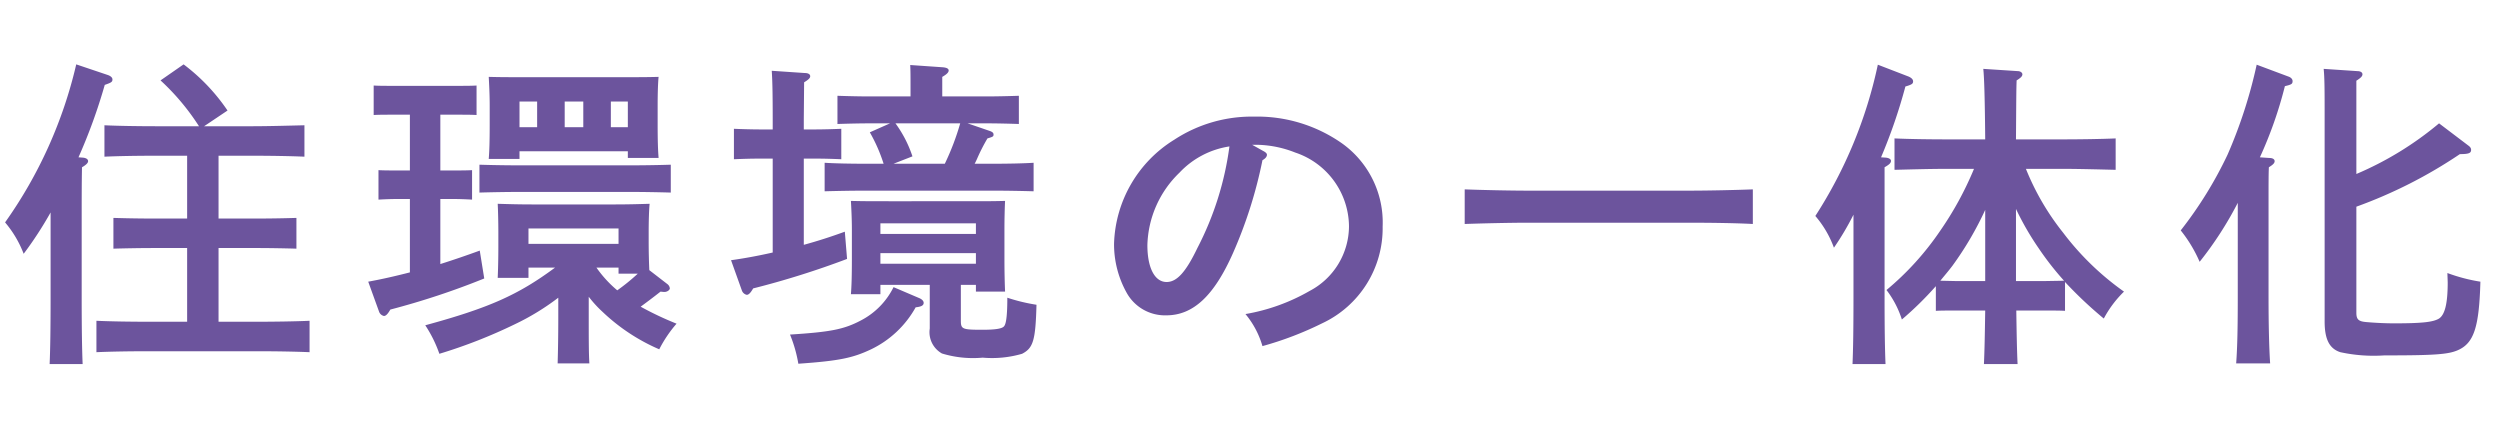 <svg xmlns="http://www.w3.org/2000/svg" xmlns:xlink="http://www.w3.org/1999/xlink" width="156" height="27" viewBox="0 0 156 27">
  <defs>
    <clipPath id="clip-path">
      <rect id="長方形_1106" data-name="長方形 1106" width="156" height="27" transform="translate(33.13 2687.11)" fill="#fff" stroke="#707070" stroke-width="1"/>
    </clipPath>
  </defs>
  <g id="住環境の一体化" transform="translate(-33.13 -2687.11)" clip-path="url(#clip-path)">
    <path id="パス_4628" data-name="パス 4628" d="M11.68-.92H9.22c-1.04,0-2.34-.02-3.2-.06V.98C6.88.94,8.18.92,9.22.92h6.9c.92,0,2.34.02,3.2.06V-.98c-.86.04-2.28.06-3.2.06H13.64v-4.6h2.48c.66,0,1.78.02,2.38.04V-7.4c-.58.02-1.62.04-2.38.04H13.64v-3.92H15.8c.92,0,2.34.02,3.2.06v-1.96c-.86.02-2.28.06-3.2.06H12.74l1.46-.98a12.031,12.031,0,0,0-2.74-2.88l-1.44,1a14.546,14.546,0,0,1,2.4,2.86H9.7c-1.04,0-2.34-.02-3.18-.06v1.96c.84-.04,2.14-.06,3.18-.06h1.98v3.92H9.46c-.76,0-1.78-.02-2.38-.04v1.92c.6-.02,1.72-.04,2.38-.04h2.22ZM3.16-2.38c0,1.84-.02,3.2-.06,4.1H5.16C5.12.84,5.1-.58,5.1-2.38V-7.14c0-1.46,0-2.42.02-3.42.28-.16.38-.28.38-.38,0-.12-.12-.2-.32-.22l-.28-.02A34.208,34.208,0,0,0,6.54-15.7c.4-.14.48-.18.48-.34,0-.12-.12-.22-.3-.28l-1.96-.66A27.9,27.9,0,0,1,.32-7.12,6.748,6.748,0,0,1,1.48-5.16,23.06,23.06,0,0,0,3.16-7.74ZM32.98-4.3h1.66c-2.32,1.72-4.14,2.52-8.1,3.6a7.976,7.976,0,0,1,.88,1.78,31.91,31.91,0,0,0,4.7-1.84,15.232,15.232,0,0,0,2.72-1.66v1.18c0,1.28-.02,2.22-.04,2.92h1.98c-.04-.6-.04-1.62-.04-2.92V-2.48a7.2,7.2,0,0,0,.86.94A12.01,12.01,0,0,0,41.14.8,7.9,7.9,0,0,1,42.22-.8a19.874,19.874,0,0,1-2.24-1.06c.3-.22.68-.5,1.24-.94l.2.02c.2.02.38-.12.38-.22a.378.378,0,0,0-.14-.26l-1.14-.88c-.02-.44-.04-1.06-.04-1.86v-.52c0-.62.02-1.4.06-1.76-.7.02-1.32.04-2.2.04H33.26c-.9,0-1.5-.02-2.2-.04.02.36.04,1.14.04,1.76v.9c0,.82-.02,1.52-.04,1.96h1.92Zm0-1.48v-.96H38.6v.96ZM38.6-4.3v.38h1.2a12.643,12.643,0,0,1-1.28,1.04,7.319,7.319,0,0,1-1.3-1.42Zm-6.18-7.26h6.76v.42H41.1c-.04-.46-.06-1.14-.06-2.08v-1.22c0-.64.02-1.42.06-1.76-.7.02-1.32.02-2.2.02H32.7c-.88,0-1.5,0-2.2-.02.02.34.06,1.12.06,1.76v1.24c0,.98-.02,1.66-.06,2.12h1.92Zm5.7-3.1h1.06v1.6H38.12Zm-1.72,0v1.6H35.24v-1.6Zm-2.88,0v1.6h-1.1v-1.6ZM25.58-4c-.86.22-1.72.42-2.6.58l.68,1.88a.418.418,0,0,0,.3.26c.12,0,.24-.12.4-.4a48.128,48.128,0,0,0,5.86-1.94l-.28-1.74q-1.23.45-2.46.84V-8.58h.78c.38,0,.9.02,1.2.04v-1.84c-.3.02-.82.02-1.2.02h-.78v-3.48h1.06c.38,0,.9,0,1.2.02v-1.84c-.3.02-.82.02-1.2.02H24.5c-.38,0-.88,0-1.18-.02v1.84c.3-.02.8-.02,1.18-.02h1.08v3.48h-.76c-.38,0-.9,0-1.2-.02v1.84c.3-.02.82-.04,1.2-.04h.76Zm16.28-6.72c-.58.02-1.62.04-2.38.04H32.3c-.76,0-1.8-.02-2.38-.04v1.74c.6-.02,1.72-.04,2.38-.04h7.18c.66,0,1.78.02,2.38.04ZM60.9-3.22v.42h1.82c-.02-.46-.04-1.14-.04-2.08V-6.7c0-.64.02-1.42.04-1.76-.68.02-1.3.02-2.2.02H55.56c-1.16,0-1.7,0-2.46-.02.02.34.06,1.12.06,1.76v1.92c0,1-.02,1.66-.06,2.14h1.84v-.58h3.08V-.5a1.525,1.525,0,0,0,.76,1.56,6.631,6.631,0,0,0,2.54.26,6.712,6.712,0,0,0,2.46-.24c.7-.36.84-.84.9-3.06a11.162,11.162,0,0,1-1.82-.44c0,1.42-.12,1.7-.22,1.8-.14.14-.56.2-1.34.2-1.26,0-1.34-.04-1.34-.58V-3.22Zm0-1.32H54.94V-5.2H60.9Zm0-1.86H54.94v-.66H60.9ZM48.22-5.24c-.88.2-1.74.36-2.6.48l.68,1.9a.418.418,0,0,0,.3.26c.12,0,.24-.12.4-.4a53.571,53.571,0,0,0,5.86-1.84l-.14-1.7c-.82.3-1.68.58-2.56.82V-11.1h.74c.54,0,1.18.02,1.6.04v-1.9c-.44.02-1.16.04-1.6.04h-.74v-.66l.02-2.28c.26-.16.38-.26.38-.38s-.12-.2-.34-.2l-2.06-.14c.04.56.06,1.42.06,3v.66H47.4c-.42,0-1.16-.02-1.6-.04v1.9c.42-.02,1.06-.04,1.6-.04h.82ZM60.38-13.3H61.6c.58,0,1.42.02,1.98.04v-1.76c-.56.02-1.4.04-1.98.04H58.8V-16.2c.28-.16.4-.28.4-.4s-.14-.18-.38-.2l-2.02-.14c.02.3.02.74.02,1.28v.68H54.24c-.58,0-1.42-.02-1.98-.04v1.76c.56-.02,1.4-.04,1.98-.04h1.3l-1.26.56a10.054,10.054,0,0,1,.86,1.96H53.86c-.76,0-1.8-.02-2.4-.06v1.78c.62-.02,1.74-.04,2.4-.04h8.26c.66,0,1.78.02,2.38.04v-1.78c-.6.04-1.62.06-2.38.06h-1.3c.06-.1.1-.2.14-.28a11.493,11.493,0,0,1,.66-1.3c.34-.1.38-.12.38-.24,0-.1-.06-.16-.22-.22Zm-4.62,2.52,1.18-.46a7.457,7.457,0,0,0-1.06-2.06h4.04a15.956,15.956,0,0,1-.96,2.52Zm0,7.7A4.662,4.662,0,0,1,53.72-1c-1.06.56-1.9.72-4.42.88a8.568,8.568,0,0,1,.52,1.82c2.56-.18,3.4-.36,4.54-.9a6.3,6.3,0,0,0,2.78-2.62c.36-.04.5-.12.5-.28,0-.1-.08-.2-.24-.28Zm22.38-8.88h.4a6.759,6.759,0,0,1,2.28.48,4.9,4.9,0,0,1,3.36,4.6,4.583,4.583,0,0,1-2.46,4.04,12.108,12.108,0,0,1-4,1.44,5.533,5.533,0,0,1,1.06,2A20.852,20.852,0,0,0,82.5-.82a6.543,6.543,0,0,0,3.78-6.04,6.065,6.065,0,0,0-2.52-5.18,9.2,9.2,0,0,0-5.5-1.68,8.814,8.814,0,0,0-4.98,1.44A7.9,7.9,0,0,0,69.52-5.8a6.211,6.211,0,0,0,.78,3.06,2.736,2.736,0,0,0,2.48,1.42c1.68,0,2.98-1.22,4.16-3.88A28.058,28.058,0,0,0,78.78-11c.18-.1.28-.22.28-.34q0-.12-.24-.24Zm-1.42.1a19.242,19.242,0,0,1-2,6.34C74-4.02,73.44-3.4,72.8-3.4c-.74,0-1.2-.88-1.2-2.3a6.5,6.5,0,0,1,2-4.52A5.379,5.379,0,0,1,76.72-11.86Zm32.66,2.68c-1.02.04-2.74.08-4,.08h-10c-1.14,0-2.94-.04-3.98-.08v2.16c1.08-.04,2.88-.08,3.98-.08h10c1.22,0,2.94.02,4,.08ZM128.86-3.4a25.4,25.4,0,0,0,2.42,2.28,6.775,6.775,0,0,1,1.26-1.68,17.192,17.192,0,0,1-3.8-3.68,15.834,15.834,0,0,1-2.32-3.98h2.4c.92,0,2.34.04,3.2.06v-1.96c-.86.04-2.28.06-3.2.06H125.8c.02-2.94.02-3.02.04-3.68.26-.16.36-.26.36-.38,0-.1-.12-.2-.3-.2l-2.14-.14c.06.52.1,2,.12,4.4H121.4c-1.02,0-2.34-.02-3.18-.06v1.96c.84-.02,2.16-.06,3.18-.06h1.78a20.56,20.56,0,0,1-2.12,3.88,17.759,17.759,0,0,1-3.34,3.68,6.053,6.053,0,0,1,.96,1.84,20.893,20.893,0,0,0,2.12-2.08V-1.6c.3-.02.8-.02,1.2-.02h1.88c-.02,1.38-.04,2.5-.08,3.34h2.1c-.04-.84-.06-1.94-.08-3.34h1.84c.38,0,.9,0,1.2.02ZM125.8-7.96a17.559,17.559,0,0,0,1.42,2.46,18.106,18.106,0,0,0,1.58,2.02l-1.14.02H125.8Zm-4.72,4.48c.26-.32.52-.62.76-.94a20.309,20.309,0,0,0,2.04-3.48v4.44H122Zm-5.42,1.1c0,1.84-.02,3.2-.06,4.1h2.06c-.04-.88-.06-2.3-.06-4.1v-8.18c.28-.16.4-.26.4-.4,0-.1-.12-.18-.32-.2l-.3-.02a33.457,33.457,0,0,0,1.52-4.42c.42-.12.48-.18.48-.32,0-.12-.1-.22-.28-.3l-1.92-.74a28.166,28.166,0,0,1-3.9,9.44,6.371,6.371,0,0,1,1.16,1.98,17.173,17.173,0,0,0,1.22-2.06Zm31.38-13.58c.28-.18.38-.28.38-.4s-.12-.2-.34-.2L145-16.7c.06.58.06,1.42.06,3V-.94c0,1.12.3,1.7.98,1.92a9.813,9.813,0,0,0,2.74.2c3.12,0,3.98-.06,4.58-.32,1.02-.44,1.34-1.44,1.42-4.28a10.626,10.626,0,0,1-2.06-.54l.02.58c0,1.34-.18,2.02-.54,2.26-.36.22-1.04.3-2.8.3-.62,0-1.3-.04-1.74-.08-.48-.04-.62-.16-.62-.58V-8.1a29.362,29.362,0,0,0,6.46-3.28c.54,0,.7-.06.7-.26,0-.1-.04-.18-.18-.28L152.2-13.3a20.448,20.448,0,0,1-5.16,3.16Zm-7.4,13.44c0,1.84-.02,3.12-.1,4.2h2.12c-.06-.88-.1-2.3-.1-4.2V-8.28c0-1.26,0-1.82.02-2.28.26-.16.36-.26.36-.38s-.12-.2-.34-.2l-.58-.04a25.637,25.637,0,0,0,1.56-4.44c.42-.1.48-.14.48-.32,0-.1-.08-.22-.26-.28l-1.98-.74A29.893,29.893,0,0,1,139-11.34a24.887,24.887,0,0,1-2.92,4.72,8.559,8.559,0,0,1,1.18,1.96,22.109,22.109,0,0,0,2.38-3.68Z" transform="translate(33.127 2708.107)" fill="#6c549d"/>
  </g>
</svg>
